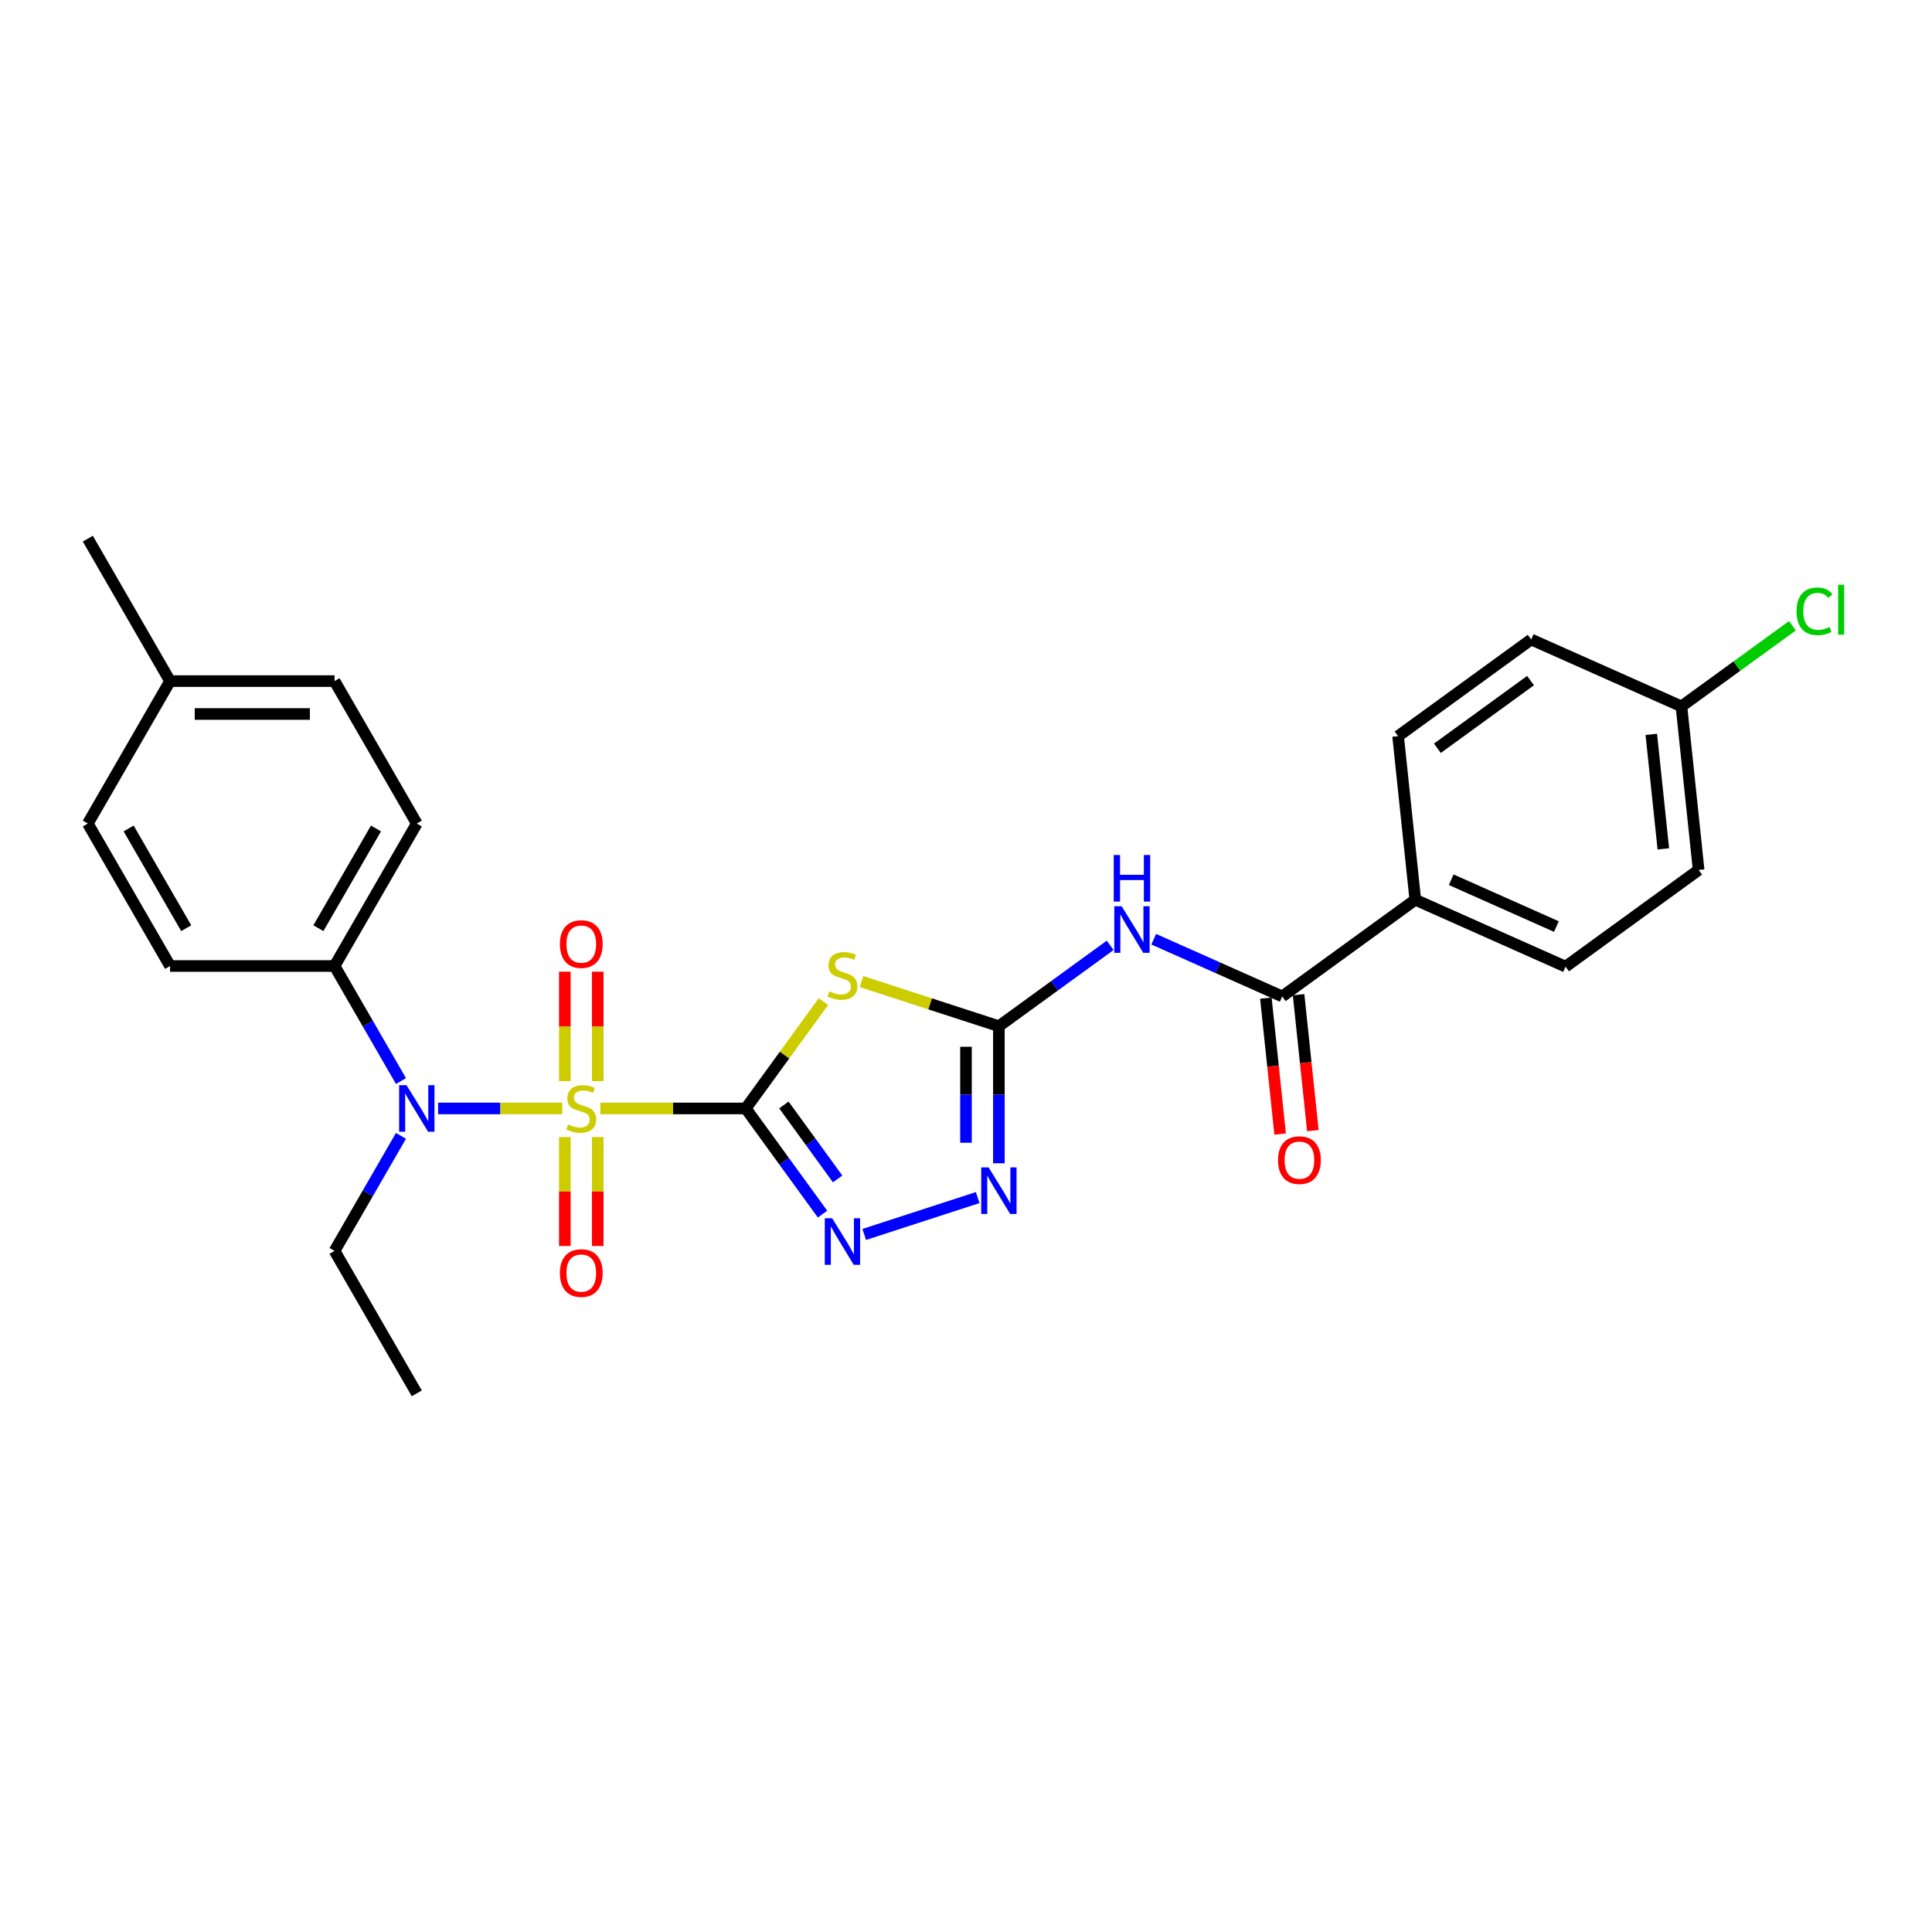 <?xml version='1.0' encoding='iso-8859-1'?>
<svg version='1.1' baseProfile='full'
              xmlns='http://www.w3.org/2000/svg'
                      xmlns:rdkit='http://www.rdkit.org/xml'
                      xmlns:xlink='http://www.w3.org/1999/xlink'
                  xml:space='preserve'
width='1000px' height='1000px' viewBox='0 0 1000 1000'>
<!-- END OF HEADER -->
<rect style='opacity:1.0;fill:#FFFFFF;stroke:none' width='1000' height='1000' x='0' y='0'> </rect>
<path class='bond-0' d='M 386.006,573.732 L 348.366,573.732' style='fill:none;fill-rule:evenodd;stroke:#000000;stroke-width:6px;stroke-linecap:butt;stroke-linejoin:miter;stroke-opacity:1' />
<path class='bond-0' d='M 348.366,573.732 L 310.727,573.732' style='fill:none;fill-rule:evenodd;stroke:#CCCC00;stroke-width:6px;stroke-linecap:butt;stroke-linejoin:miter;stroke-opacity:1' />
<path class='bond-1' d='M 386.006,573.732 L 406.098,546.077' style='fill:none;fill-rule:evenodd;stroke:#000000;stroke-width:6px;stroke-linecap:butt;stroke-linejoin:miter;stroke-opacity:1' />
<path class='bond-1' d='M 406.098,546.077 L 426.19,518.423' style='fill:none;fill-rule:evenodd;stroke:#CCCC00;stroke-width:6px;stroke-linecap:butt;stroke-linejoin:miter;stroke-opacity:1' />
<path class='bond-3' d='M 386.006,573.732 L 405.875,601.079' style='fill:none;fill-rule:evenodd;stroke:#000000;stroke-width:6px;stroke-linecap:butt;stroke-linejoin:miter;stroke-opacity:1' />
<path class='bond-3' d='M 405.875,601.079 L 425.743,628.426' style='fill:none;fill-rule:evenodd;stroke:#0000FF;stroke-width:6px;stroke-linecap:butt;stroke-linejoin:miter;stroke-opacity:1' />
<path class='bond-3' d='M 405.742,571.927 L 419.65,591.07' style='fill:none;fill-rule:evenodd;stroke:#000000;stroke-width:6px;stroke-linecap:butt;stroke-linejoin:miter;stroke-opacity:1' />
<path class='bond-3' d='M 419.65,591.07 L 433.558,610.213' style='fill:none;fill-rule:evenodd;stroke:#0000FF;stroke-width:6px;stroke-linecap:butt;stroke-linejoin:miter;stroke-opacity:1' />
<path class='bond-6' d='M 291.009,573.732 L 258.883,573.732' style='fill:none;fill-rule:evenodd;stroke:#CCCC00;stroke-width:6px;stroke-linecap:butt;stroke-linejoin:miter;stroke-opacity:1' />
<path class='bond-6' d='M 258.883,573.732 L 226.756,573.732' style='fill:none;fill-rule:evenodd;stroke:#0000FF;stroke-width:6px;stroke-linecap:butt;stroke-linejoin:miter;stroke-opacity:1' />
<path class='bond-8' d='M 309.382,559.582 L 309.382,531.258' style='fill:none;fill-rule:evenodd;stroke:#CCCC00;stroke-width:6px;stroke-linecap:butt;stroke-linejoin:miter;stroke-opacity:1' />
<path class='bond-8' d='M 309.382,531.258 L 309.382,502.935' style='fill:none;fill-rule:evenodd;stroke:#FF0000;stroke-width:6px;stroke-linecap:butt;stroke-linejoin:miter;stroke-opacity:1' />
<path class='bond-8' d='M 292.354,559.582 L 292.354,531.258' style='fill:none;fill-rule:evenodd;stroke:#CCCC00;stroke-width:6px;stroke-linecap:butt;stroke-linejoin:miter;stroke-opacity:1' />
<path class='bond-8' d='M 292.354,531.258 L 292.354,502.935' style='fill:none;fill-rule:evenodd;stroke:#FF0000;stroke-width:6px;stroke-linecap:butt;stroke-linejoin:miter;stroke-opacity:1' />
<path class='bond-9' d='M 292.354,588.528 L 292.354,616.724' style='fill:none;fill-rule:evenodd;stroke:#CCCC00;stroke-width:6px;stroke-linecap:butt;stroke-linejoin:miter;stroke-opacity:1' />
<path class='bond-9' d='M 292.354,616.724 L 292.354,644.919' style='fill:none;fill-rule:evenodd;stroke:#FF0000;stroke-width:6px;stroke-linecap:butt;stroke-linejoin:miter;stroke-opacity:1' />
<path class='bond-9' d='M 309.382,588.528 L 309.382,616.724' style='fill:none;fill-rule:evenodd;stroke:#CCCC00;stroke-width:6px;stroke-linecap:butt;stroke-linejoin:miter;stroke-opacity:1' />
<path class='bond-9' d='M 309.382,616.724 L 309.382,644.919' style='fill:none;fill-rule:evenodd;stroke:#FF0000;stroke-width:6px;stroke-linecap:butt;stroke-linejoin:miter;stroke-opacity:1' />
<path class='bond-2' d='M 445.908,508.057 L 481.464,519.61' style='fill:none;fill-rule:evenodd;stroke:#CCCC00;stroke-width:6px;stroke-linecap:butt;stroke-linejoin:miter;stroke-opacity:1' />
<path class='bond-2' d='M 481.464,519.61 L 517.02,531.163' style='fill:none;fill-rule:evenodd;stroke:#000000;stroke-width:6px;stroke-linecap:butt;stroke-linejoin:miter;stroke-opacity:1' />
<path class='bond-4' d='M 517.02,531.163 L 545.822,510.236' style='fill:none;fill-rule:evenodd;stroke:#000000;stroke-width:6px;stroke-linecap:butt;stroke-linejoin:miter;stroke-opacity:1' />
<path class='bond-4' d='M 545.822,510.236 L 574.625,489.31' style='fill:none;fill-rule:evenodd;stroke:#0000FF;stroke-width:6px;stroke-linecap:butt;stroke-linejoin:miter;stroke-opacity:1' />
<path class='bond-27' d='M 517.02,531.163 L 517.02,566.64' style='fill:none;fill-rule:evenodd;stroke:#000000;stroke-width:6px;stroke-linecap:butt;stroke-linejoin:miter;stroke-opacity:1' />
<path class='bond-27' d='M 517.02,566.64 L 517.02,602.116' style='fill:none;fill-rule:evenodd;stroke:#0000FF;stroke-width:6px;stroke-linecap:butt;stroke-linejoin:miter;stroke-opacity:1' />
<path class='bond-27' d='M 499.992,541.806 L 499.992,566.64' style='fill:none;fill-rule:evenodd;stroke:#000000;stroke-width:6px;stroke-linecap:butt;stroke-linejoin:miter;stroke-opacity:1' />
<path class='bond-27' d='M 499.992,566.64 L 499.992,591.473' style='fill:none;fill-rule:evenodd;stroke:#0000FF;stroke-width:6px;stroke-linecap:butt;stroke-linejoin:miter;stroke-opacity:1' />
<path class='bond-5' d='M 447.321,638.947 L 506.044,619.867' style='fill:none;fill-rule:evenodd;stroke:#0000FF;stroke-width:6px;stroke-linecap:butt;stroke-linejoin:miter;stroke-opacity:1' />
<path class='bond-7' d='M 597.17,486.139 L 630.422,500.944' style='fill:none;fill-rule:evenodd;stroke:#0000FF;stroke-width:6px;stroke-linecap:butt;stroke-linejoin:miter;stroke-opacity:1' />
<path class='bond-7' d='M 630.422,500.944 L 663.675,515.749' style='fill:none;fill-rule:evenodd;stroke:#000000;stroke-width:6px;stroke-linecap:butt;stroke-linejoin:miter;stroke-opacity:1' />
<path class='bond-10' d='M 207.541,559.548 L 190.351,529.774' style='fill:none;fill-rule:evenodd;stroke:#0000FF;stroke-width:6px;stroke-linecap:butt;stroke-linejoin:miter;stroke-opacity:1' />
<path class='bond-10' d='M 190.351,529.774 L 173.161,500' style='fill:none;fill-rule:evenodd;stroke:#000000;stroke-width:6px;stroke-linecap:butt;stroke-linejoin:miter;stroke-opacity:1' />
<path class='bond-24' d='M 207.541,587.915 L 190.351,617.689' style='fill:none;fill-rule:evenodd;stroke:#0000FF;stroke-width:6px;stroke-linecap:butt;stroke-linejoin:miter;stroke-opacity:1' />
<path class='bond-24' d='M 190.351,617.689 L 173.161,647.463' style='fill:none;fill-rule:evenodd;stroke:#000000;stroke-width:6px;stroke-linecap:butt;stroke-linejoin:miter;stroke-opacity:1' />
<path class='bond-11' d='M 663.675,515.749 L 732.553,465.706' style='fill:none;fill-rule:evenodd;stroke:#000000;stroke-width:6px;stroke-linecap:butt;stroke-linejoin:miter;stroke-opacity:1' />
<path class='bond-12' d='M 655.208,516.638 L 658.905,551.814' style='fill:none;fill-rule:evenodd;stroke:#000000;stroke-width:6px;stroke-linecap:butt;stroke-linejoin:miter;stroke-opacity:1' />
<path class='bond-12' d='M 658.905,551.814 L 662.602,586.99' style='fill:none;fill-rule:evenodd;stroke:#FF0000;stroke-width:6px;stroke-linecap:butt;stroke-linejoin:miter;stroke-opacity:1' />
<path class='bond-12' d='M 672.142,514.859 L 675.839,550.034' style='fill:none;fill-rule:evenodd;stroke:#000000;stroke-width:6px;stroke-linecap:butt;stroke-linejoin:miter;stroke-opacity:1' />
<path class='bond-12' d='M 675.839,550.034 L 679.536,585.21' style='fill:none;fill-rule:evenodd;stroke:#FF0000;stroke-width:6px;stroke-linecap:butt;stroke-linejoin:miter;stroke-opacity:1' />
<path class='bond-13' d='M 173.161,500 L 215.73,426.268' style='fill:none;fill-rule:evenodd;stroke:#000000;stroke-width:6px;stroke-linecap:butt;stroke-linejoin:miter;stroke-opacity:1' />
<path class='bond-13' d='M 164.8,480.426 L 194.599,428.814' style='fill:none;fill-rule:evenodd;stroke:#000000;stroke-width:6px;stroke-linecap:butt;stroke-linejoin:miter;stroke-opacity:1' />
<path class='bond-14' d='M 173.161,500 L 88.023,500' style='fill:none;fill-rule:evenodd;stroke:#000000;stroke-width:6px;stroke-linecap:butt;stroke-linejoin:miter;stroke-opacity:1' />
<path class='bond-15' d='M 732.553,465.706 L 810.33,500.334' style='fill:none;fill-rule:evenodd;stroke:#000000;stroke-width:6px;stroke-linecap:butt;stroke-linejoin:miter;stroke-opacity:1' />
<path class='bond-15' d='M 751.145,455.345 L 805.589,479.585' style='fill:none;fill-rule:evenodd;stroke:#000000;stroke-width:6px;stroke-linecap:butt;stroke-linejoin:miter;stroke-opacity:1' />
<path class='bond-16' d='M 732.553,465.706 L 723.653,381.034' style='fill:none;fill-rule:evenodd;stroke:#000000;stroke-width:6px;stroke-linecap:butt;stroke-linejoin:miter;stroke-opacity:1' />
<path class='bond-20' d='M 215.73,426.268 L 173.161,352.537' style='fill:none;fill-rule:evenodd;stroke:#000000;stroke-width:6px;stroke-linecap:butt;stroke-linejoin:miter;stroke-opacity:1' />
<path class='bond-21' d='M 88.023,500 L 45.455,426.268' style='fill:none;fill-rule:evenodd;stroke:#000000;stroke-width:6px;stroke-linecap:butt;stroke-linejoin:miter;stroke-opacity:1' />
<path class='bond-21' d='M 96.384,480.426 L 66.586,428.814' style='fill:none;fill-rule:evenodd;stroke:#000000;stroke-width:6px;stroke-linecap:butt;stroke-linejoin:miter;stroke-opacity:1' />
<path class='bond-18' d='M 810.33,500.334 L 879.208,450.292' style='fill:none;fill-rule:evenodd;stroke:#000000;stroke-width:6px;stroke-linecap:butt;stroke-linejoin:miter;stroke-opacity:1' />
<path class='bond-19' d='M 723.653,381.034 L 792.531,330.992' style='fill:none;fill-rule:evenodd;stroke:#000000;stroke-width:6px;stroke-linecap:butt;stroke-linejoin:miter;stroke-opacity:1' />
<path class='bond-19' d='M 743.994,387.303 L 792.208,352.274' style='fill:none;fill-rule:evenodd;stroke:#000000;stroke-width:6px;stroke-linecap:butt;stroke-linejoin:miter;stroke-opacity:1' />
<path class='bond-17' d='M 870.309,365.62 L 792.531,330.992' style='fill:none;fill-rule:evenodd;stroke:#000000;stroke-width:6px;stroke-linecap:butt;stroke-linejoin:miter;stroke-opacity:1' />
<path class='bond-23' d='M 870.309,365.62 L 899.035,344.749' style='fill:none;fill-rule:evenodd;stroke:#000000;stroke-width:6px;stroke-linecap:butt;stroke-linejoin:miter;stroke-opacity:1' />
<path class='bond-23' d='M 899.035,344.749 L 927.761,323.879' style='fill:none;fill-rule:evenodd;stroke:#00CC00;stroke-width:6px;stroke-linecap:butt;stroke-linejoin:miter;stroke-opacity:1' />
<path class='bond-29' d='M 870.309,365.62 L 879.208,450.292' style='fill:none;fill-rule:evenodd;stroke:#000000;stroke-width:6px;stroke-linecap:butt;stroke-linejoin:miter;stroke-opacity:1' />
<path class='bond-29' d='M 854.709,380.101 L 860.939,439.371' style='fill:none;fill-rule:evenodd;stroke:#000000;stroke-width:6px;stroke-linecap:butt;stroke-linejoin:miter;stroke-opacity:1' />
<path class='bond-28' d='M 173.161,352.537 L 88.023,352.537' style='fill:none;fill-rule:evenodd;stroke:#000000;stroke-width:6px;stroke-linecap:butt;stroke-linejoin:miter;stroke-opacity:1' />
<path class='bond-28' d='M 160.391,369.565 L 100.794,369.565' style='fill:none;fill-rule:evenodd;stroke:#000000;stroke-width:6px;stroke-linecap:butt;stroke-linejoin:miter;stroke-opacity:1' />
<path class='bond-22' d='M 45.455,426.268 L 88.023,352.537' style='fill:none;fill-rule:evenodd;stroke:#000000;stroke-width:6px;stroke-linecap:butt;stroke-linejoin:miter;stroke-opacity:1' />
<path class='bond-25' d='M 88.023,352.537 L 45.455,278.805' style='fill:none;fill-rule:evenodd;stroke:#000000;stroke-width:6px;stroke-linecap:butt;stroke-linejoin:miter;stroke-opacity:1' />
<path class='bond-26' d='M 173.161,647.463 L 215.73,721.195' style='fill:none;fill-rule:evenodd;stroke:#000000;stroke-width:6px;stroke-linecap:butt;stroke-linejoin:miter;stroke-opacity:1' />
<path  class='atom-1' d='M 294.057 582.007
Q 294.329 582.109, 295.453 582.586
Q 296.577 583.063, 297.803 583.369
Q 299.063 583.642, 300.289 583.642
Q 302.571 583.642, 303.899 582.552
Q 305.227 581.428, 305.227 579.487
Q 305.227 578.159, 304.546 577.341
Q 303.899 576.524, 302.877 576.081
Q 301.856 575.639, 300.153 575.128
Q 298.007 574.481, 296.713 573.868
Q 295.453 573.255, 294.534 571.961
Q 293.648 570.667, 293.648 568.487
Q 293.648 565.456, 295.692 563.583
Q 297.769 561.71, 301.856 561.71
Q 304.648 561.71, 307.815 563.038
L 307.032 565.66
Q 304.137 564.469, 301.958 564.469
Q 299.608 564.469, 298.314 565.456
Q 297.02 566.41, 297.054 568.078
Q 297.054 569.372, 297.701 570.156
Q 298.382 570.939, 299.336 571.382
Q 300.323 571.824, 301.958 572.335
Q 304.137 573.016, 305.431 573.697
Q 306.726 574.379, 307.645 575.775
Q 308.599 577.137, 308.599 579.487
Q 308.599 582.824, 306.351 584.629
Q 304.137 586.4, 300.425 586.4
Q 298.28 586.4, 296.645 585.923
Q 295.045 585.481, 293.138 584.697
L 294.057 582.007
' fill='#CCCC00'/>
<path  class='atom-2' d='M 429.238 513.129
Q 429.51 513.231, 430.634 513.708
Q 431.758 514.185, 432.984 514.491
Q 434.244 514.764, 435.47 514.764
Q 437.751 514.764, 439.08 513.674
Q 440.408 512.55, 440.408 510.609
Q 440.408 509.281, 439.727 508.463
Q 439.08 507.646, 438.058 507.203
Q 437.036 506.761, 435.333 506.25
Q 433.188 505.603, 431.894 504.99
Q 430.634 504.377, 429.714 503.083
Q 428.829 501.789, 428.829 499.609
Q 428.829 496.578, 430.872 494.705
Q 432.95 492.832, 437.036 492.832
Q 439.829 492.832, 442.996 494.16
L 442.213 496.783
Q 439.318 495.591, 437.138 495.591
Q 434.789 495.591, 433.495 496.578
Q 432.2 497.532, 432.234 499.2
Q 432.234 500.495, 432.882 501.278
Q 433.563 502.061, 434.516 502.504
Q 435.504 502.946, 437.138 503.457
Q 439.318 504.138, 440.612 504.82
Q 441.906 505.501, 442.826 506.897
Q 443.779 508.259, 443.779 510.609
Q 443.779 513.946, 441.532 515.751
Q 439.318 517.522, 435.606 517.522
Q 433.46 517.522, 431.826 517.045
Q 430.225 516.603, 428.318 515.819
L 429.238 513.129
' fill='#CCCC00'/>
<path  class='atom-4' d='M 430.719 630.554
L 438.62 643.325
Q 439.403 644.585, 440.663 646.866
Q 441.923 649.148, 441.991 649.284
L 441.991 630.554
L 445.192 630.554
L 445.192 654.665
L 441.889 654.665
L 433.409 640.702
Q 432.422 639.068, 431.366 637.195
Q 430.344 635.322, 430.038 634.743
L 430.038 654.665
L 426.905 654.665
L 426.905 630.554
L 430.719 630.554
' fill='#0000FF'/>
<path  class='atom-5' d='M 580.568 469.064
L 588.469 481.835
Q 589.252 483.095, 590.512 485.377
Q 591.772 487.658, 591.84 487.795
L 591.84 469.064
L 595.041 469.064
L 595.041 493.175
L 591.738 493.175
L 583.258 479.213
Q 582.271 477.578, 581.215 475.705
Q 580.193 473.832, 579.887 473.253
L 579.887 493.175
L 576.754 493.175
L 576.754 469.064
L 580.568 469.064
' fill='#0000FF'/>
<path  class='atom-5' d='M 576.464 442.542
L 579.734 442.542
L 579.734 452.793
L 592.061 452.793
L 592.061 442.542
L 595.331 442.542
L 595.331 466.653
L 592.061 466.653
L 592.061 455.517
L 579.734 455.517
L 579.734 466.653
L 576.464 466.653
L 576.464 442.542
' fill='#0000FF'/>
<path  class='atom-6' d='M 511.69 604.245
L 519.591 617.016
Q 520.374 618.276, 521.634 620.557
Q 522.894 622.839, 522.962 622.975
L 522.962 604.245
L 526.163 604.245
L 526.163 628.356
L 522.86 628.356
L 514.38 614.393
Q 513.393 612.759, 512.337 610.886
Q 511.315 609.013, 511.009 608.434
L 511.009 628.356
L 507.876 628.356
L 507.876 604.245
L 511.69 604.245
' fill='#0000FF'/>
<path  class='atom-7' d='M 210.401 561.676
L 218.301 574.447
Q 219.085 575.707, 220.345 577.988
Q 221.605 580.27, 221.673 580.406
L 221.673 561.676
L 224.874 561.676
L 224.874 585.787
L 221.571 585.787
L 213.091 571.824
Q 212.103 570.19, 211.048 568.317
Q 210.026 566.444, 209.719 565.865
L 209.719 585.787
L 206.586 585.787
L 206.586 561.676
L 210.401 561.676
' fill='#0000FF'/>
<path  class='atom-9' d='M 289.8 488.662
Q 289.8 482.872, 292.661 479.637
Q 295.521 476.402, 300.868 476.402
Q 306.215 476.402, 309.075 479.637
Q 311.936 482.872, 311.936 488.662
Q 311.936 494.519, 309.041 497.857
Q 306.147 501.16, 300.868 501.16
Q 295.555 501.16, 292.661 497.857
Q 289.8 494.553, 289.8 488.662
M 300.868 498.436
Q 304.546 498.436, 306.521 495.984
Q 308.53 493.498, 308.53 488.662
Q 308.53 483.928, 306.521 481.544
Q 304.546 479.126, 300.868 479.126
Q 297.19 479.126, 295.181 481.51
Q 293.206 483.894, 293.206 488.662
Q 293.206 493.532, 295.181 495.984
Q 297.19 498.436, 300.868 498.436
' fill='#FF0000'/>
<path  class='atom-10' d='M 289.8 658.937
Q 289.8 653.148, 292.661 649.913
Q 295.521 646.678, 300.868 646.678
Q 306.215 646.678, 309.075 649.913
Q 311.936 653.148, 311.936 658.937
Q 311.936 664.795, 309.041 668.132
Q 306.147 671.436, 300.868 671.436
Q 295.555 671.436, 292.661 668.132
Q 289.8 664.829, 289.8 658.937
M 300.868 668.711
Q 304.546 668.711, 306.521 666.259
Q 308.53 663.773, 308.53 658.937
Q 308.53 654.204, 306.521 651.82
Q 304.546 649.402, 300.868 649.402
Q 297.19 649.402, 295.181 651.786
Q 293.206 654.17, 293.206 658.937
Q 293.206 663.807, 295.181 666.259
Q 297.19 668.711, 300.868 668.711
' fill='#FF0000'/>
<path  class='atom-13' d='M 661.506 600.488
Q 661.506 594.699, 664.367 591.463
Q 667.227 588.228, 672.574 588.228
Q 677.921 588.228, 680.781 591.463
Q 683.642 594.699, 683.642 600.488
Q 683.642 606.346, 680.747 609.683
Q 677.853 612.986, 672.574 612.986
Q 667.261 612.986, 664.367 609.683
Q 661.506 606.38, 661.506 600.488
M 672.574 610.262
Q 676.252 610.262, 678.227 607.81
Q 680.237 605.324, 680.237 600.488
Q 680.237 595.754, 678.227 593.371
Q 676.252 590.953, 672.574 590.953
Q 668.896 590.953, 666.887 593.336
Q 664.912 595.72, 664.912 600.488
Q 664.912 605.358, 666.887 607.81
Q 668.896 610.262, 672.574 610.262
' fill='#FF0000'/>
<path  class='atom-24' d='M 929.89 316.412
Q 929.89 310.418, 932.682 307.285
Q 935.509 304.118, 940.855 304.118
Q 945.827 304.118, 948.484 307.626
L 946.236 309.465
Q 944.295 306.91, 940.855 306.91
Q 937.211 306.91, 935.27 309.362
Q 933.363 311.78, 933.363 316.412
Q 933.363 321.18, 935.338 323.632
Q 937.348 326.083, 941.23 326.083
Q 943.886 326.083, 946.985 324.483
L 947.939 327.037
Q 946.679 327.854, 944.772 328.331
Q 942.865 328.808, 940.753 328.808
Q 935.509 328.808, 932.682 325.607
Q 929.89 322.406, 929.89 316.412
' fill='#00CC00'/>
<path  class='atom-24' d='M 951.412 302.654
L 954.545 302.654
L 954.545 328.501
L 951.412 328.501
L 951.412 302.654
' fill='#00CC00'/>
</svg>
